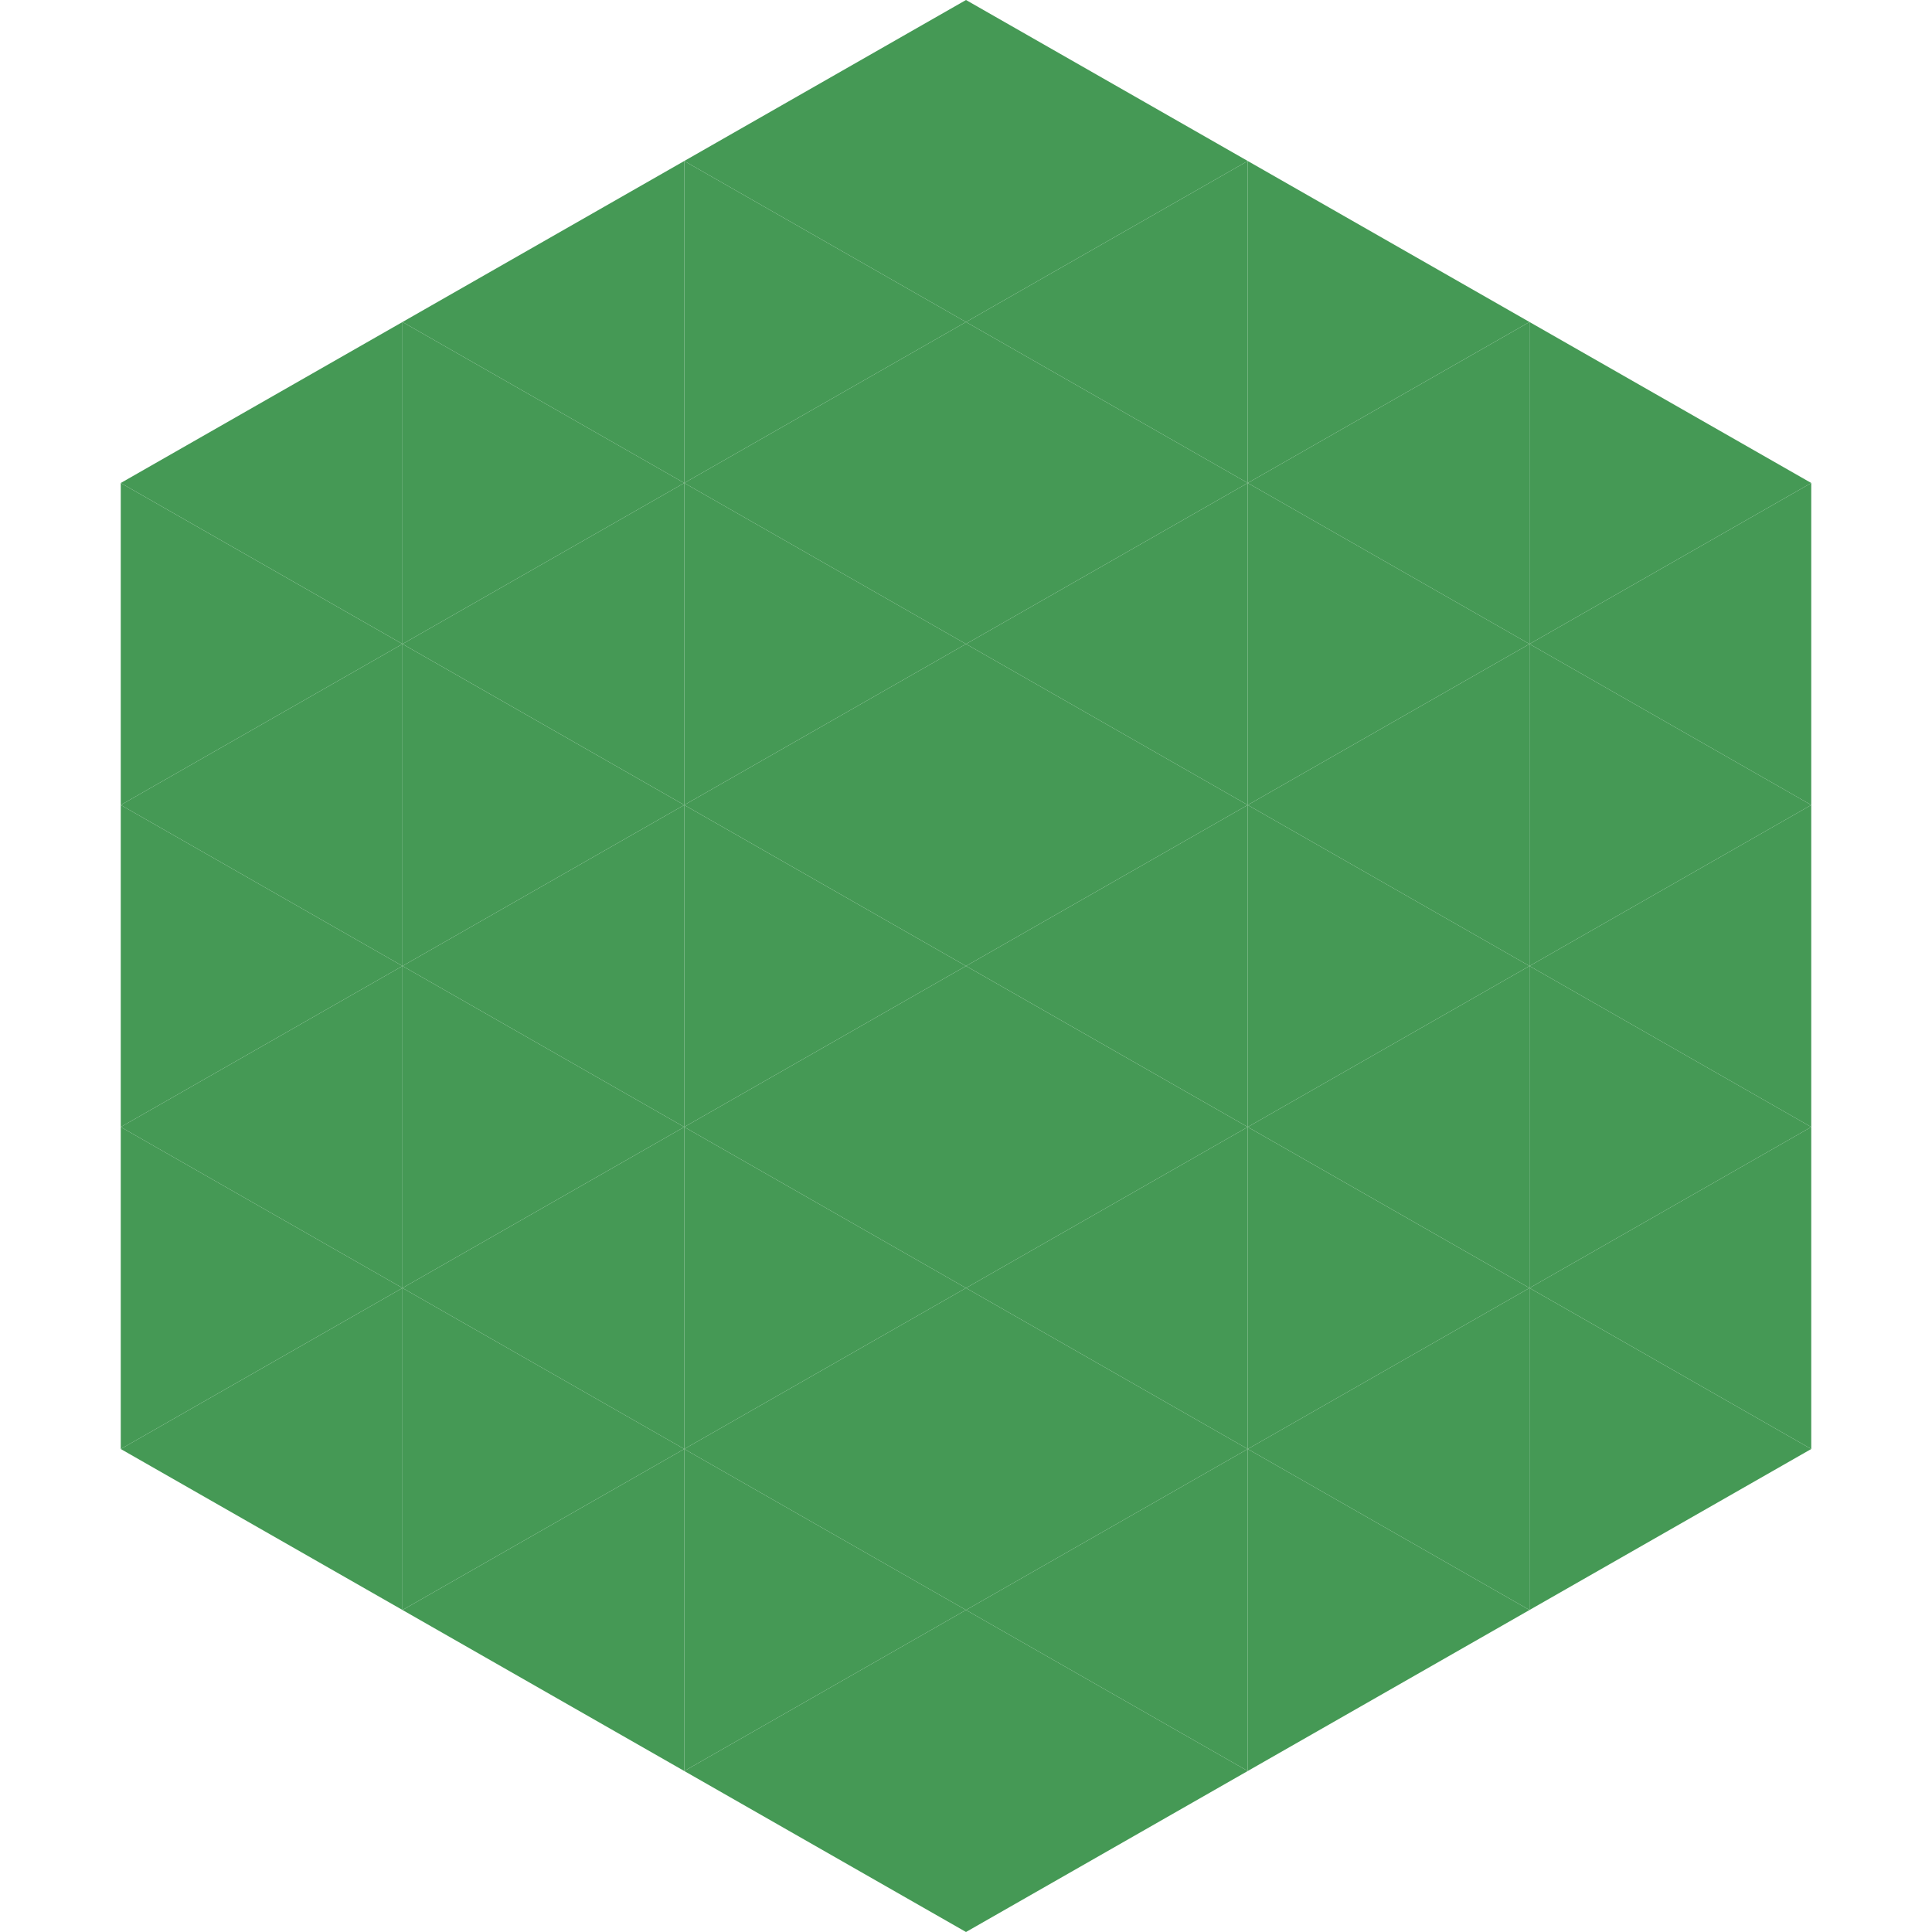 <?xml version="1.0"?>
<!-- Generated by SVGo -->
<svg width="240" height="240"
     xmlns="http://www.w3.org/2000/svg"
     xmlns:xlink="http://www.w3.org/1999/xlink">
<polygon points="50,40 15,60 50,80" style="fill:rgb(69,153,85)" />
<polygon points="190,40 225,60 190,80" style="fill:rgb(69,153,85)" />
<polygon points="15,60 50,80 15,100" style="fill:rgb(69,153,85)" />
<polygon points="225,60 190,80 225,100" style="fill:rgb(69,153,85)" />
<polygon points="50,80 15,100 50,120" style="fill:rgb(69,153,85)" />
<polygon points="190,80 225,100 190,120" style="fill:rgb(69,153,85)" />
<polygon points="15,100 50,120 15,140" style="fill:rgb(69,153,85)" />
<polygon points="225,100 190,120 225,140" style="fill:rgb(69,153,85)" />
<polygon points="50,120 15,140 50,160" style="fill:rgb(69,153,85)" />
<polygon points="190,120 225,140 190,160" style="fill:rgb(69,153,85)" />
<polygon points="15,140 50,160 15,180" style="fill:rgb(69,153,85)" />
<polygon points="225,140 190,160 225,180" style="fill:rgb(69,153,85)" />
<polygon points="50,160 15,180 50,200" style="fill:rgb(69,153,85)" />
<polygon points="190,160 225,180 190,200" style="fill:rgb(69,153,85)" />
<polygon points="15,180 50,200 15,220" style="fill:rgb(255,255,255); fill-opacity:0" />
<polygon points="225,180 190,200 225,220" style="fill:rgb(255,255,255); fill-opacity:0" />
<polygon points="50,0 85,20 50,40" style="fill:rgb(255,255,255); fill-opacity:0" />
<polygon points="190,0 155,20 190,40" style="fill:rgb(255,255,255); fill-opacity:0" />
<polygon points="85,20 50,40 85,60" style="fill:rgb(69,153,85)" />
<polygon points="155,20 190,40 155,60" style="fill:rgb(69,153,85)" />
<polygon points="50,40 85,60 50,80" style="fill:rgb(69,153,85)" />
<polygon points="190,40 155,60 190,80" style="fill:rgb(69,153,85)" />
<polygon points="85,60 50,80 85,100" style="fill:rgb(69,153,85)" />
<polygon points="155,60 190,80 155,100" style="fill:rgb(69,153,85)" />
<polygon points="50,80 85,100 50,120" style="fill:rgb(69,153,85)" />
<polygon points="190,80 155,100 190,120" style="fill:rgb(69,153,85)" />
<polygon points="85,100 50,120 85,140" style="fill:rgb(69,153,85)" />
<polygon points="155,100 190,120 155,140" style="fill:rgb(69,153,85)" />
<polygon points="50,120 85,140 50,160" style="fill:rgb(69,153,85)" />
<polygon points="190,120 155,140 190,160" style="fill:rgb(69,153,85)" />
<polygon points="85,140 50,160 85,180" style="fill:rgb(69,153,85)" />
<polygon points="155,140 190,160 155,180" style="fill:rgb(69,153,85)" />
<polygon points="50,160 85,180 50,200" style="fill:rgb(69,153,85)" />
<polygon points="190,160 155,180 190,200" style="fill:rgb(69,153,85)" />
<polygon points="85,180 50,200 85,220" style="fill:rgb(69,153,85)" />
<polygon points="155,180 190,200 155,220" style="fill:rgb(69,153,85)" />
<polygon points="120,0 85,20 120,40" style="fill:rgb(69,153,85)" />
<polygon points="120,0 155,20 120,40" style="fill:rgb(69,153,85)" />
<polygon points="85,20 120,40 85,60" style="fill:rgb(69,153,85)" />
<polygon points="155,20 120,40 155,60" style="fill:rgb(69,153,85)" />
<polygon points="120,40 85,60 120,80" style="fill:rgb(69,153,85)" />
<polygon points="120,40 155,60 120,80" style="fill:rgb(69,153,85)" />
<polygon points="85,60 120,80 85,100" style="fill:rgb(69,153,85)" />
<polygon points="155,60 120,80 155,100" style="fill:rgb(69,153,85)" />
<polygon points="120,80 85,100 120,120" style="fill:rgb(69,153,85)" />
<polygon points="120,80 155,100 120,120" style="fill:rgb(69,153,85)" />
<polygon points="85,100 120,120 85,140" style="fill:rgb(69,153,85)" />
<polygon points="155,100 120,120 155,140" style="fill:rgb(69,153,85)" />
<polygon points="120,120 85,140 120,160" style="fill:rgb(69,153,85)" />
<polygon points="120,120 155,140 120,160" style="fill:rgb(69,153,85)" />
<polygon points="85,140 120,160 85,180" style="fill:rgb(69,153,85)" />
<polygon points="155,140 120,160 155,180" style="fill:rgb(69,153,85)" />
<polygon points="120,160 85,180 120,200" style="fill:rgb(69,153,85)" />
<polygon points="120,160 155,180 120,200" style="fill:rgb(69,153,85)" />
<polygon points="85,180 120,200 85,220" style="fill:rgb(69,153,85)" />
<polygon points="155,180 120,200 155,220" style="fill:rgb(69,153,85)" />
<polygon points="120,200 85,220 120,240" style="fill:rgb(69,153,85)" />
<polygon points="120,200 155,220 120,240" style="fill:rgb(69,153,85)" />
<polygon points="85,220 120,240 85,260" style="fill:rgb(255,255,255); fill-opacity:0" />
<polygon points="155,220 120,240 155,260" style="fill:rgb(255,255,255); fill-opacity:0" />
</svg>
